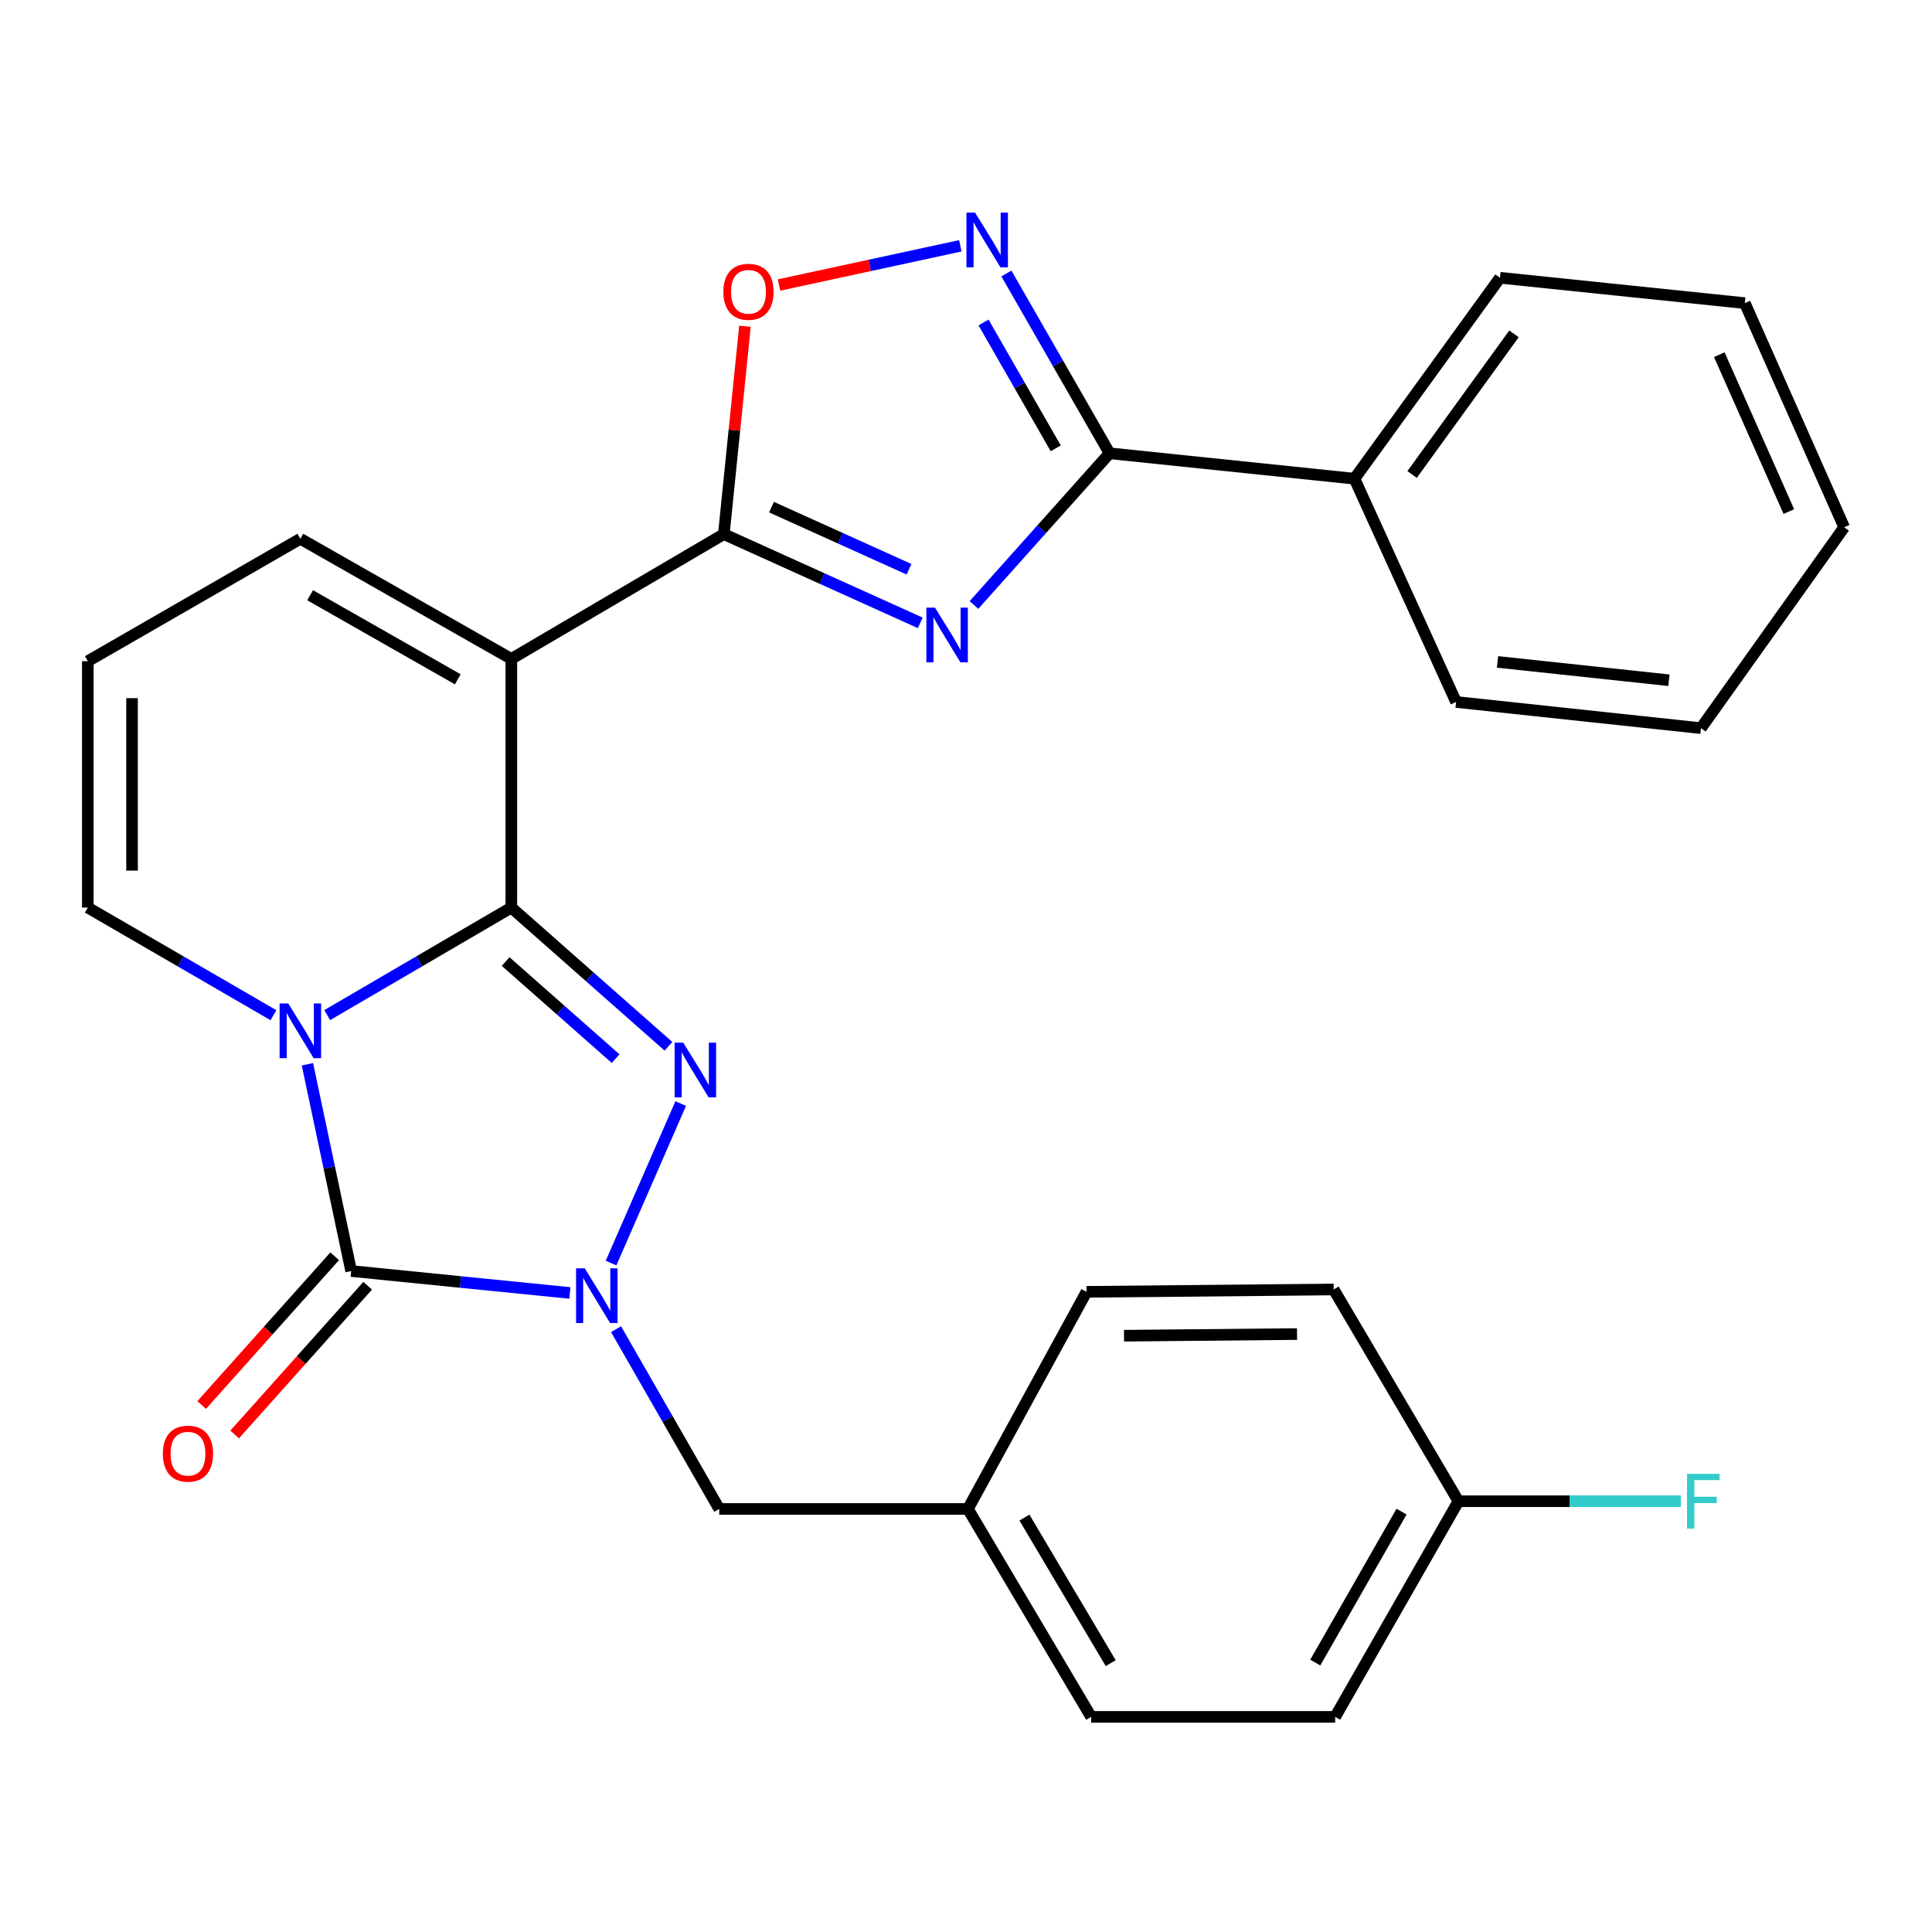 <?xml version='1.0' encoding='iso-8859-1'?>
<svg version='1.1' baseProfile='full'
              xmlns='http://www.w3.org/2000/svg'
                      xmlns:rdkit='http://www.rdkit.org/xml'
                      xmlns:xlink='http://www.w3.org/1999/xlink'
                  xml:space='preserve'
width='1000px' height='1000px' viewBox='0 0 1000 1000'>
<!-- END OF HEADER -->
<rect style='opacity:1.0;fill:#FFFFFF;stroke:none' width='1000' height='1000' x='0' y='0'> </rect>
<path class='bond-0' d='M 264.664,469.755 L 217.012,497.588' style='fill:none;fill-rule:evenodd;stroke:#000000;stroke-width:6px;stroke-linecap:butt;stroke-linejoin:miter;stroke-opacity:1' />
<path class='bond-0' d='M 217.012,497.588 L 169.361,525.42' style='fill:none;fill-rule:evenodd;stroke:#0000FF;stroke-width:6px;stroke-linecap:butt;stroke-linejoin:miter;stroke-opacity:1' />
<path class='bond-1' d='M 264.664,469.755 L 305.331,505.66' style='fill:none;fill-rule:evenodd;stroke:#000000;stroke-width:6px;stroke-linecap:butt;stroke-linejoin:miter;stroke-opacity:1' />
<path class='bond-1' d='M 305.331,505.66 L 345.998,541.565' style='fill:none;fill-rule:evenodd;stroke:#0000FF;stroke-width:6px;stroke-linecap:butt;stroke-linejoin:miter;stroke-opacity:1' />
<path class='bond-1' d='M 261.711,497.689 L 290.179,522.822' style='fill:none;fill-rule:evenodd;stroke:#000000;stroke-width:6px;stroke-linecap:butt;stroke-linejoin:miter;stroke-opacity:1' />
<path class='bond-1' d='M 290.179,522.822 L 318.646,547.956' style='fill:none;fill-rule:evenodd;stroke:#0000FF;stroke-width:6px;stroke-linecap:butt;stroke-linejoin:miter;stroke-opacity:1' />
<path class='bond-4' d='M 264.664,469.755 L 264.664,341.041' style='fill:none;fill-rule:evenodd;stroke:#000000;stroke-width:6px;stroke-linecap:butt;stroke-linejoin:miter;stroke-opacity:1' />
<path class='bond-2' d='M 159.127,550.877 L 170.445,604.378' style='fill:none;fill-rule:evenodd;stroke:#0000FF;stroke-width:6px;stroke-linecap:butt;stroke-linejoin:miter;stroke-opacity:1' />
<path class='bond-2' d='M 170.445,604.378 L 181.762,657.879' style='fill:none;fill-rule:evenodd;stroke:#000000;stroke-width:6px;stroke-linecap:butt;stroke-linejoin:miter;stroke-opacity:1' />
<path class='bond-10' d='M 141.541,525.469 L 93.498,497.612' style='fill:none;fill-rule:evenodd;stroke:#0000FF;stroke-width:6px;stroke-linecap:butt;stroke-linejoin:miter;stroke-opacity:1' />
<path class='bond-10' d='M 93.498,497.612 L 45.455,469.755' style='fill:none;fill-rule:evenodd;stroke:#000000;stroke-width:6px;stroke-linecap:butt;stroke-linejoin:miter;stroke-opacity:1' />
<path class='bond-3' d='M 352.339,571.198 L 316.281,653.764' style='fill:none;fill-rule:evenodd;stroke:#0000FF;stroke-width:6px;stroke-linecap:butt;stroke-linejoin:miter;stroke-opacity:1' />
<path class='bond-13' d='M 173.23,650.249 L 138.81,688.736' style='fill:none;fill-rule:evenodd;stroke:#000000;stroke-width:6px;stroke-linecap:butt;stroke-linejoin:miter;stroke-opacity:1' />
<path class='bond-13' d='M 138.81,688.736 L 104.391,727.223' style='fill:none;fill-rule:evenodd;stroke:#FF0000;stroke-width:6px;stroke-linecap:butt;stroke-linejoin:miter;stroke-opacity:1' />
<path class='bond-13' d='M 190.295,665.51 L 155.875,703.997' style='fill:none;fill-rule:evenodd;stroke:#000000;stroke-width:6px;stroke-linecap:butt;stroke-linejoin:miter;stroke-opacity:1' />
<path class='bond-13' d='M 155.875,703.997 L 121.456,742.485' style='fill:none;fill-rule:evenodd;stroke:#FF0000;stroke-width:6px;stroke-linecap:butt;stroke-linejoin:miter;stroke-opacity:1' />
<path class='bond-28' d='M 181.762,657.879 L 238.37,663.559' style='fill:none;fill-rule:evenodd;stroke:#000000;stroke-width:6px;stroke-linecap:butt;stroke-linejoin:miter;stroke-opacity:1' />
<path class='bond-28' d='M 238.37,663.559 L 294.978,669.238' style='fill:none;fill-rule:evenodd;stroke:#0000FF;stroke-width:6px;stroke-linecap:butt;stroke-linejoin:miter;stroke-opacity:1' />
<path class='bond-12' d='M 318.866,687.979 L 345.572,734.507' style='fill:none;fill-rule:evenodd;stroke:#0000FF;stroke-width:6px;stroke-linecap:butt;stroke-linejoin:miter;stroke-opacity:1' />
<path class='bond-12' d='M 345.572,734.507 L 372.278,781.036' style='fill:none;fill-rule:evenodd;stroke:#000000;stroke-width:6px;stroke-linecap:butt;stroke-linejoin:miter;stroke-opacity:1' />
<path class='bond-6' d='M 264.664,341.041 L 374.656,276.467' style='fill:none;fill-rule:evenodd;stroke:#000000;stroke-width:6px;stroke-linecap:butt;stroke-linejoin:miter;stroke-opacity:1' />
<path class='bond-11' d='M 264.664,341.041 L 155.46,278.871' style='fill:none;fill-rule:evenodd;stroke:#000000;stroke-width:6px;stroke-linecap:butt;stroke-linejoin:miter;stroke-opacity:1' />
<path class='bond-11' d='M 236.956,351.611 L 160.514,308.092' style='fill:none;fill-rule:evenodd;stroke:#000000;stroke-width:6px;stroke-linecap:butt;stroke-linejoin:miter;stroke-opacity:1' />
<path class='bond-5' d='M 476.321,322.394 L 425.489,299.431' style='fill:none;fill-rule:evenodd;stroke:#0000FF;stroke-width:6px;stroke-linecap:butt;stroke-linejoin:miter;stroke-opacity:1' />
<path class='bond-5' d='M 425.489,299.431 L 374.656,276.467' style='fill:none;fill-rule:evenodd;stroke:#000000;stroke-width:6px;stroke-linecap:butt;stroke-linejoin:miter;stroke-opacity:1' />
<path class='bond-5' d='M 470.497,294.641 L 434.914,278.567' style='fill:none;fill-rule:evenodd;stroke:#0000FF;stroke-width:6px;stroke-linecap:butt;stroke-linejoin:miter;stroke-opacity:1' />
<path class='bond-5' d='M 434.914,278.567 L 399.331,262.492' style='fill:none;fill-rule:evenodd;stroke:#000000;stroke-width:6px;stroke-linecap:butt;stroke-linejoin:miter;stroke-opacity:1' />
<path class='bond-7' d='M 504.126,313.136 L 539.221,273.879' style='fill:none;fill-rule:evenodd;stroke:#0000FF;stroke-width:6px;stroke-linecap:butt;stroke-linejoin:miter;stroke-opacity:1' />
<path class='bond-7' d='M 539.221,273.879 L 574.316,234.622' style='fill:none;fill-rule:evenodd;stroke:#000000;stroke-width:6px;stroke-linecap:butt;stroke-linejoin:miter;stroke-opacity:1' />
<path class='bond-9' d='M 374.656,276.467 L 380.124,222.663' style='fill:none;fill-rule:evenodd;stroke:#000000;stroke-width:6px;stroke-linecap:butt;stroke-linejoin:miter;stroke-opacity:1' />
<path class='bond-9' d='M 380.124,222.663 L 385.592,168.859' style='fill:none;fill-rule:evenodd;stroke:#FF0000;stroke-width:6px;stroke-linecap:butt;stroke-linejoin:miter;stroke-opacity:1' />
<path class='bond-15' d='M 574.316,234.622 L 701.059,247.774' style='fill:none;fill-rule:evenodd;stroke:#000000;stroke-width:6px;stroke-linecap:butt;stroke-linejoin:miter;stroke-opacity:1' />
<path class='bond-30' d='M 574.316,234.622 L 547.616,188.094' style='fill:none;fill-rule:evenodd;stroke:#000000;stroke-width:6px;stroke-linecap:butt;stroke-linejoin:miter;stroke-opacity:1' />
<path class='bond-30' d='M 547.616,188.094 L 520.915,141.565' style='fill:none;fill-rule:evenodd;stroke:#0000FF;stroke-width:6px;stroke-linecap:butt;stroke-linejoin:miter;stroke-opacity:1' />
<path class='bond-30' d='M 546.449,232.058 L 527.759,199.488' style='fill:none;fill-rule:evenodd;stroke:#000000;stroke-width:6px;stroke-linecap:butt;stroke-linejoin:miter;stroke-opacity:1' />
<path class='bond-30' d='M 527.759,199.488 L 509.069,166.918' style='fill:none;fill-rule:evenodd;stroke:#0000FF;stroke-width:6px;stroke-linecap:butt;stroke-linejoin:miter;stroke-opacity:1' />
<path class='bond-8' d='M 497.063,127.229 L 450.141,137.378' style='fill:none;fill-rule:evenodd;stroke:#0000FF;stroke-width:6px;stroke-linecap:butt;stroke-linejoin:miter;stroke-opacity:1' />
<path class='bond-8' d='M 450.141,137.378 L 403.218,147.527' style='fill:none;fill-rule:evenodd;stroke:#FF0000;stroke-width:6px;stroke-linecap:butt;stroke-linejoin:miter;stroke-opacity:1' />
<path class='bond-29' d='M 45.455,469.755 L 45.455,342.236' style='fill:none;fill-rule:evenodd;stroke:#000000;stroke-width:6px;stroke-linecap:butt;stroke-linejoin:miter;stroke-opacity:1' />
<path class='bond-29' d='M 68.348,450.627 L 68.348,361.364' style='fill:none;fill-rule:evenodd;stroke:#000000;stroke-width:6px;stroke-linecap:butt;stroke-linejoin:miter;stroke-opacity:1' />
<path class='bond-14' d='M 155.46,278.871 L 45.455,342.236' style='fill:none;fill-rule:evenodd;stroke:#000000;stroke-width:6px;stroke-linecap:butt;stroke-linejoin:miter;stroke-opacity:1' />
<path class='bond-16' d='M 372.278,781.036 L 500.992,781.036' style='fill:none;fill-rule:evenodd;stroke:#000000;stroke-width:6px;stroke-linecap:butt;stroke-linejoin:miter;stroke-opacity:1' />
<path class='bond-23' d='M 701.059,247.774 L 776.393,143.772' style='fill:none;fill-rule:evenodd;stroke:#000000;stroke-width:6px;stroke-linecap:butt;stroke-linejoin:miter;stroke-opacity:1' />
<path class='bond-23' d='M 730.9,245.603 L 783.634,172.802' style='fill:none;fill-rule:evenodd;stroke:#000000;stroke-width:6px;stroke-linecap:butt;stroke-linejoin:miter;stroke-opacity:1' />
<path class='bond-24' d='M 701.059,247.774 L 753.664,363.337' style='fill:none;fill-rule:evenodd;stroke:#000000;stroke-width:6px;stroke-linecap:butt;stroke-linejoin:miter;stroke-opacity:1' />
<path class='bond-19' d='M 500.992,781.036 L 562.386,668.652' style='fill:none;fill-rule:evenodd;stroke:#000000;stroke-width:6px;stroke-linecap:butt;stroke-linejoin:miter;stroke-opacity:1' />
<path class='bond-20' d='M 500.992,781.036 L 564.777,888.65' style='fill:none;fill-rule:evenodd;stroke:#000000;stroke-width:6px;stroke-linecap:butt;stroke-linejoin:miter;stroke-opacity:1' />
<path class='bond-20' d='M 530.254,785.505 L 574.904,860.835' style='fill:none;fill-rule:evenodd;stroke:#000000;stroke-width:6px;stroke-linecap:butt;stroke-linejoin:miter;stroke-opacity:1' />
<path class='bond-17' d='M 754.885,777.029 L 691.088,888.65' style='fill:none;fill-rule:evenodd;stroke:#000000;stroke-width:6px;stroke-linecap:butt;stroke-linejoin:miter;stroke-opacity:1' />
<path class='bond-17' d='M 725.439,782.412 L 680.781,860.546' style='fill:none;fill-rule:evenodd;stroke:#000000;stroke-width:6px;stroke-linecap:butt;stroke-linejoin:miter;stroke-opacity:1' />
<path class='bond-18' d='M 754.885,777.029 L 812.456,777.029' style='fill:none;fill-rule:evenodd;stroke:#000000;stroke-width:6px;stroke-linecap:butt;stroke-linejoin:miter;stroke-opacity:1' />
<path class='bond-18' d='M 812.456,777.029 L 870.027,777.029' style='fill:none;fill-rule:evenodd;stroke:#33CCCC;stroke-width:6px;stroke-linecap:butt;stroke-linejoin:miter;stroke-opacity:1' />
<path class='bond-31' d='M 754.885,777.029 L 690.312,667.431' style='fill:none;fill-rule:evenodd;stroke:#000000;stroke-width:6px;stroke-linecap:butt;stroke-linejoin:miter;stroke-opacity:1' />
<path class='bond-22' d='M 562.386,668.652 L 690.312,667.431' style='fill:none;fill-rule:evenodd;stroke:#000000;stroke-width:6px;stroke-linecap:butt;stroke-linejoin:miter;stroke-opacity:1' />
<path class='bond-22' d='M 581.793,691.362 L 671.341,690.507' style='fill:none;fill-rule:evenodd;stroke:#000000;stroke-width:6px;stroke-linecap:butt;stroke-linejoin:miter;stroke-opacity:1' />
<path class='bond-21' d='M 564.777,888.65 L 691.088,888.65' style='fill:none;fill-rule:evenodd;stroke:#000000;stroke-width:6px;stroke-linecap:butt;stroke-linejoin:miter;stroke-opacity:1' />
<path class='bond-25' d='M 776.393,143.772 L 903.123,156.898' style='fill:none;fill-rule:evenodd;stroke:#000000;stroke-width:6px;stroke-linecap:butt;stroke-linejoin:miter;stroke-opacity:1' />
<path class='bond-26' d='M 753.664,363.337 L 880.42,376.895' style='fill:none;fill-rule:evenodd;stroke:#000000;stroke-width:6px;stroke-linecap:butt;stroke-linejoin:miter;stroke-opacity:1' />
<path class='bond-26' d='M 775.113,342.607 L 863.842,352.097' style='fill:none;fill-rule:evenodd;stroke:#000000;stroke-width:6px;stroke-linecap:butt;stroke-linejoin:miter;stroke-opacity:1' />
<path class='bond-32' d='M 903.123,156.898 L 954.545,272.906' style='fill:none;fill-rule:evenodd;stroke:#000000;stroke-width:6px;stroke-linecap:butt;stroke-linejoin:miter;stroke-opacity:1' />
<path class='bond-32' d='M 889.907,183.576 L 925.902,264.782' style='fill:none;fill-rule:evenodd;stroke:#000000;stroke-width:6px;stroke-linecap:butt;stroke-linejoin:miter;stroke-opacity:1' />
<path class='bond-27' d='M 880.42,376.895 L 954.545,272.906' style='fill:none;fill-rule:evenodd;stroke:#000000;stroke-width:6px;stroke-linecap:butt;stroke-linejoin:miter;stroke-opacity:1' />
<path  class='atom-1' d='M 149.2 519.38
L 158.48 534.38
Q 159.4 535.86, 160.88 538.54
Q 162.36 541.22, 162.44 541.38
L 162.44 519.38
L 166.2 519.38
L 166.2 547.7
L 162.32 547.7
L 152.36 531.3
Q 151.2 529.38, 149.96 527.18
Q 148.76 524.98, 148.4 524.3
L 148.4 547.7
L 144.72 547.7
L 144.72 519.38
L 149.2 519.38
' fill='#0000FF'/>
<path  class='atom-2' d='M 353.655 539.692
L 362.935 554.692
Q 363.855 556.172, 365.335 558.852
Q 366.815 561.532, 366.895 561.692
L 366.895 539.692
L 370.655 539.692
L 370.655 568.012
L 366.775 568.012
L 356.815 551.612
Q 355.655 549.692, 354.415 547.492
Q 353.215 545.292, 352.855 544.612
L 352.855 568.012
L 349.175 568.012
L 349.175 539.692
L 353.655 539.692
' fill='#0000FF'/>
<path  class='atom-4' d='M 302.652 656.476
L 311.932 671.476
Q 312.852 672.956, 314.332 675.636
Q 315.812 678.316, 315.892 678.476
L 315.892 656.476
L 319.652 656.476
L 319.652 684.796
L 315.772 684.796
L 305.812 668.396
Q 304.652 666.476, 303.412 664.276
Q 302.212 662.076, 301.852 661.396
L 301.852 684.796
L 298.172 684.796
L 298.172 656.476
L 302.652 656.476
' fill='#0000FF'/>
<path  class='atom-6' d='M 483.972 314.518
L 493.252 329.518
Q 494.172 330.998, 495.652 333.678
Q 497.132 336.358, 497.212 336.518
L 497.212 314.518
L 500.972 314.518
L 500.972 342.838
L 497.092 342.838
L 487.132 326.438
Q 485.972 324.518, 484.732 322.318
Q 483.532 320.118, 483.172 319.438
L 483.172 342.838
L 479.492 342.838
L 479.492 314.518
L 483.972 314.518
' fill='#0000FF'/>
<path  class='atom-9' d='M 504.704 110.063
L 513.984 125.063
Q 514.904 126.543, 516.384 129.223
Q 517.864 131.903, 517.944 132.063
L 517.944 110.063
L 521.704 110.063
L 521.704 138.383
L 517.824 138.383
L 507.864 121.983
Q 506.704 120.063, 505.464 117.863
Q 504.264 115.663, 503.904 114.983
L 503.904 138.383
L 500.224 138.383
L 500.224 110.063
L 504.704 110.063
' fill='#0000FF'/>
<path  class='atom-10' d='M 374.413 151.025
Q 374.413 144.225, 377.773 140.425
Q 381.133 136.625, 387.413 136.625
Q 393.693 136.625, 397.053 140.425
Q 400.413 144.225, 400.413 151.025
Q 400.413 157.905, 397.013 161.825
Q 393.613 165.705, 387.413 165.705
Q 381.173 165.705, 377.773 161.825
Q 374.413 157.945, 374.413 151.025
M 387.413 162.505
Q 391.733 162.505, 394.053 159.625
Q 396.413 156.705, 396.413 151.025
Q 396.413 145.465, 394.053 142.665
Q 391.733 139.825, 387.413 139.825
Q 383.093 139.825, 380.733 142.625
Q 378.413 145.425, 378.413 151.025
Q 378.413 156.745, 380.733 159.625
Q 383.093 162.505, 387.413 162.505
' fill='#FF0000'/>
<path  class='atom-14' d='M 84.284 752.422
Q 84.284 745.622, 87.644 741.822
Q 91.004 738.022, 97.284 738.022
Q 103.564 738.022, 106.924 741.822
Q 110.284 745.622, 110.284 752.422
Q 110.284 759.302, 106.884 763.222
Q 103.484 767.102, 97.284 767.102
Q 91.044 767.102, 87.644 763.222
Q 84.284 759.342, 84.284 752.422
M 97.284 763.902
Q 101.604 763.902, 103.924 761.022
Q 106.284 758.102, 106.284 752.422
Q 106.284 746.862, 103.924 744.062
Q 101.604 741.222, 97.284 741.222
Q 92.964 741.222, 90.604 744.022
Q 88.284 746.822, 88.284 752.422
Q 88.284 758.142, 90.604 761.022
Q 92.964 763.902, 97.284 763.902
' fill='#FF0000'/>
<path  class='atom-19' d='M 873.196 762.869
L 890.036 762.869
L 890.036 766.109
L 876.996 766.109
L 876.996 774.709
L 888.596 774.709
L 888.596 777.989
L 876.996 777.989
L 876.996 791.189
L 873.196 791.189
L 873.196 762.869
' fill='#33CCCC'/>
</svg>
